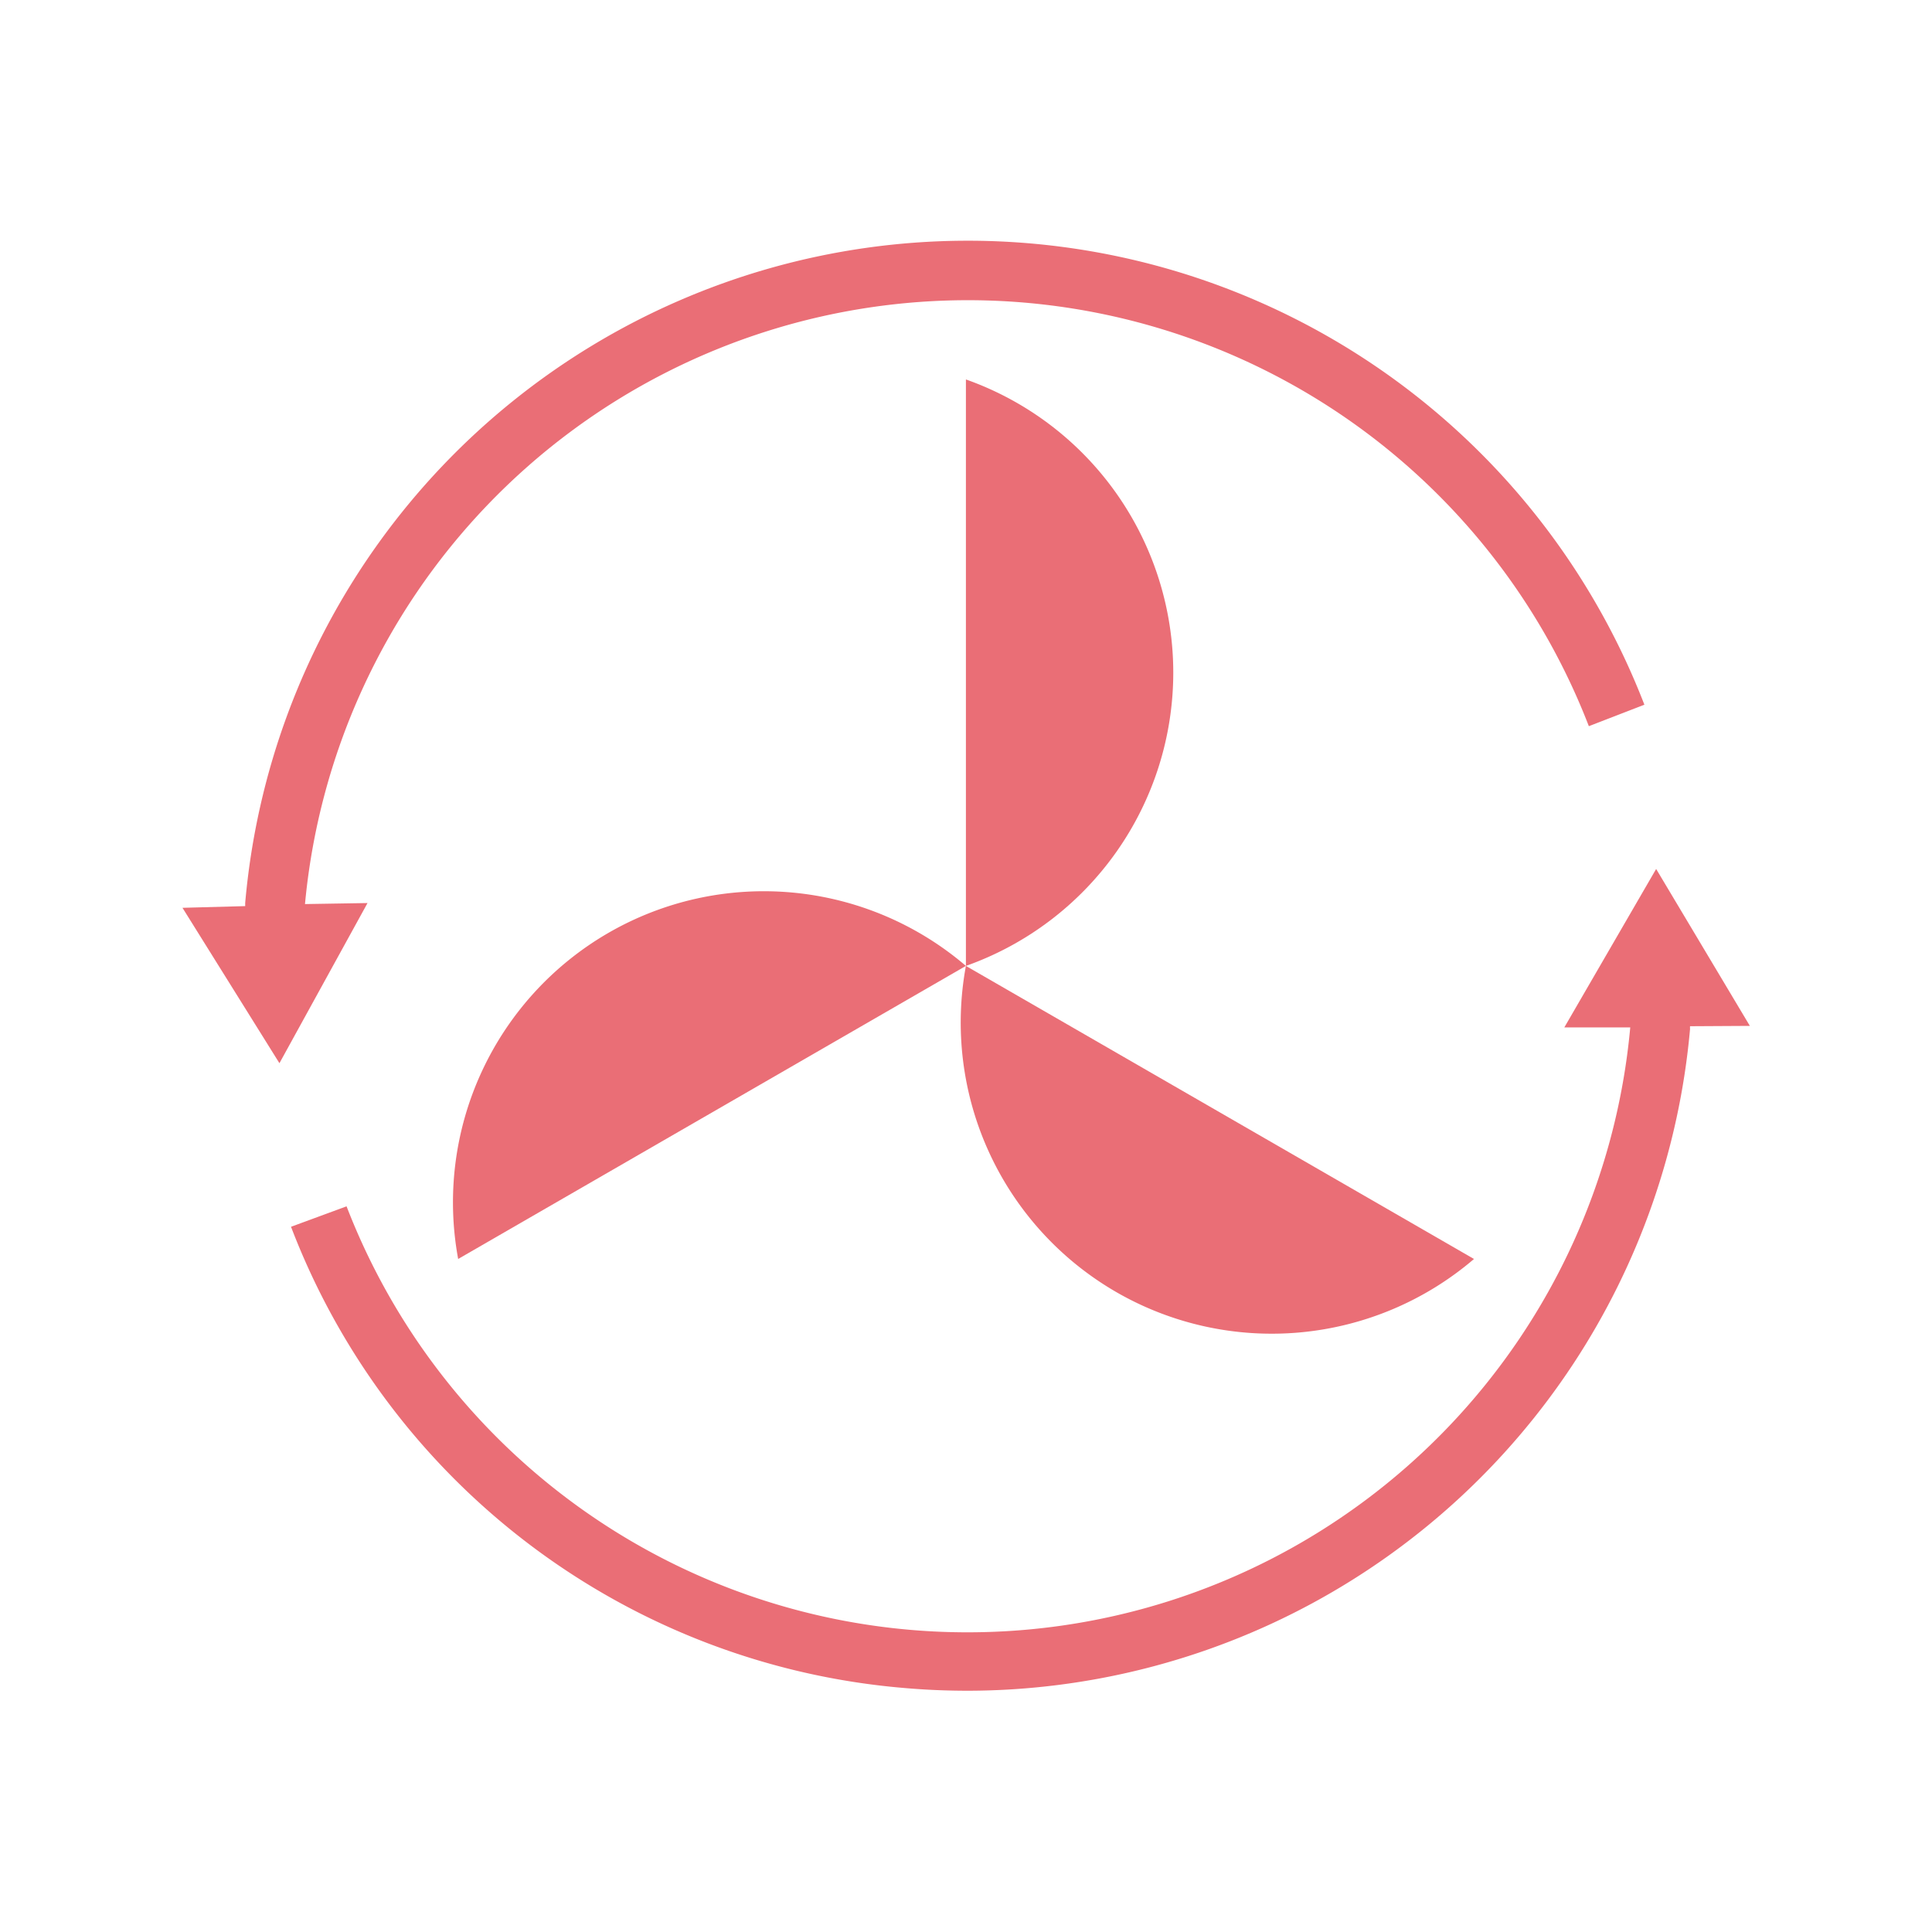 <svg id="Icons" xmlns="http://www.w3.org/2000/svg" viewBox="0 0 113.39 113.39"><defs><style>.cls-1{fill:#ea6e76;}</style></defs><path class="cls-1" d="M68.86,39.48A18.26,18.26,0,0,0,56.69,22.27V56.69A18.27,18.27,0,0,0,68.86,39.48Z"/><path class="cls-1" d="M35.71,54.75a18.27,18.27,0,0,0-8.82,19.14l29.8-17.2A18.24,18.24,0,0,0,35.71,54.75Z"/><path class="cls-1" d="M65.51,75.83a18.26,18.26,0,0,0,21-1.94L56.69,56.69A18.27,18.27,0,0,0,65.51,75.83Z"/><path class="cls-1" d="M102.7,60.21,97.2,51l-5.39,9.3,3.87,0a39.06,39.06,0,0,1-75.34,10.5L17.08,72a42.31,42.31,0,0,0,36,27.07c1.26.11,2.5.16,3.74.16A42.62,42.62,0,0,0,99.19,60.39a.81.81,0,0,1,0-.16Z"/><path class="cls-1" d="M17.9,53.06A39.07,39.07,0,0,1,93.25,42.62l3.26-1.26A42.57,42.57,0,0,0,14.39,53c0,.06,0,.12,0,.18l-3.68.1,5.69,9.12L21.57,53Z"/></svg>